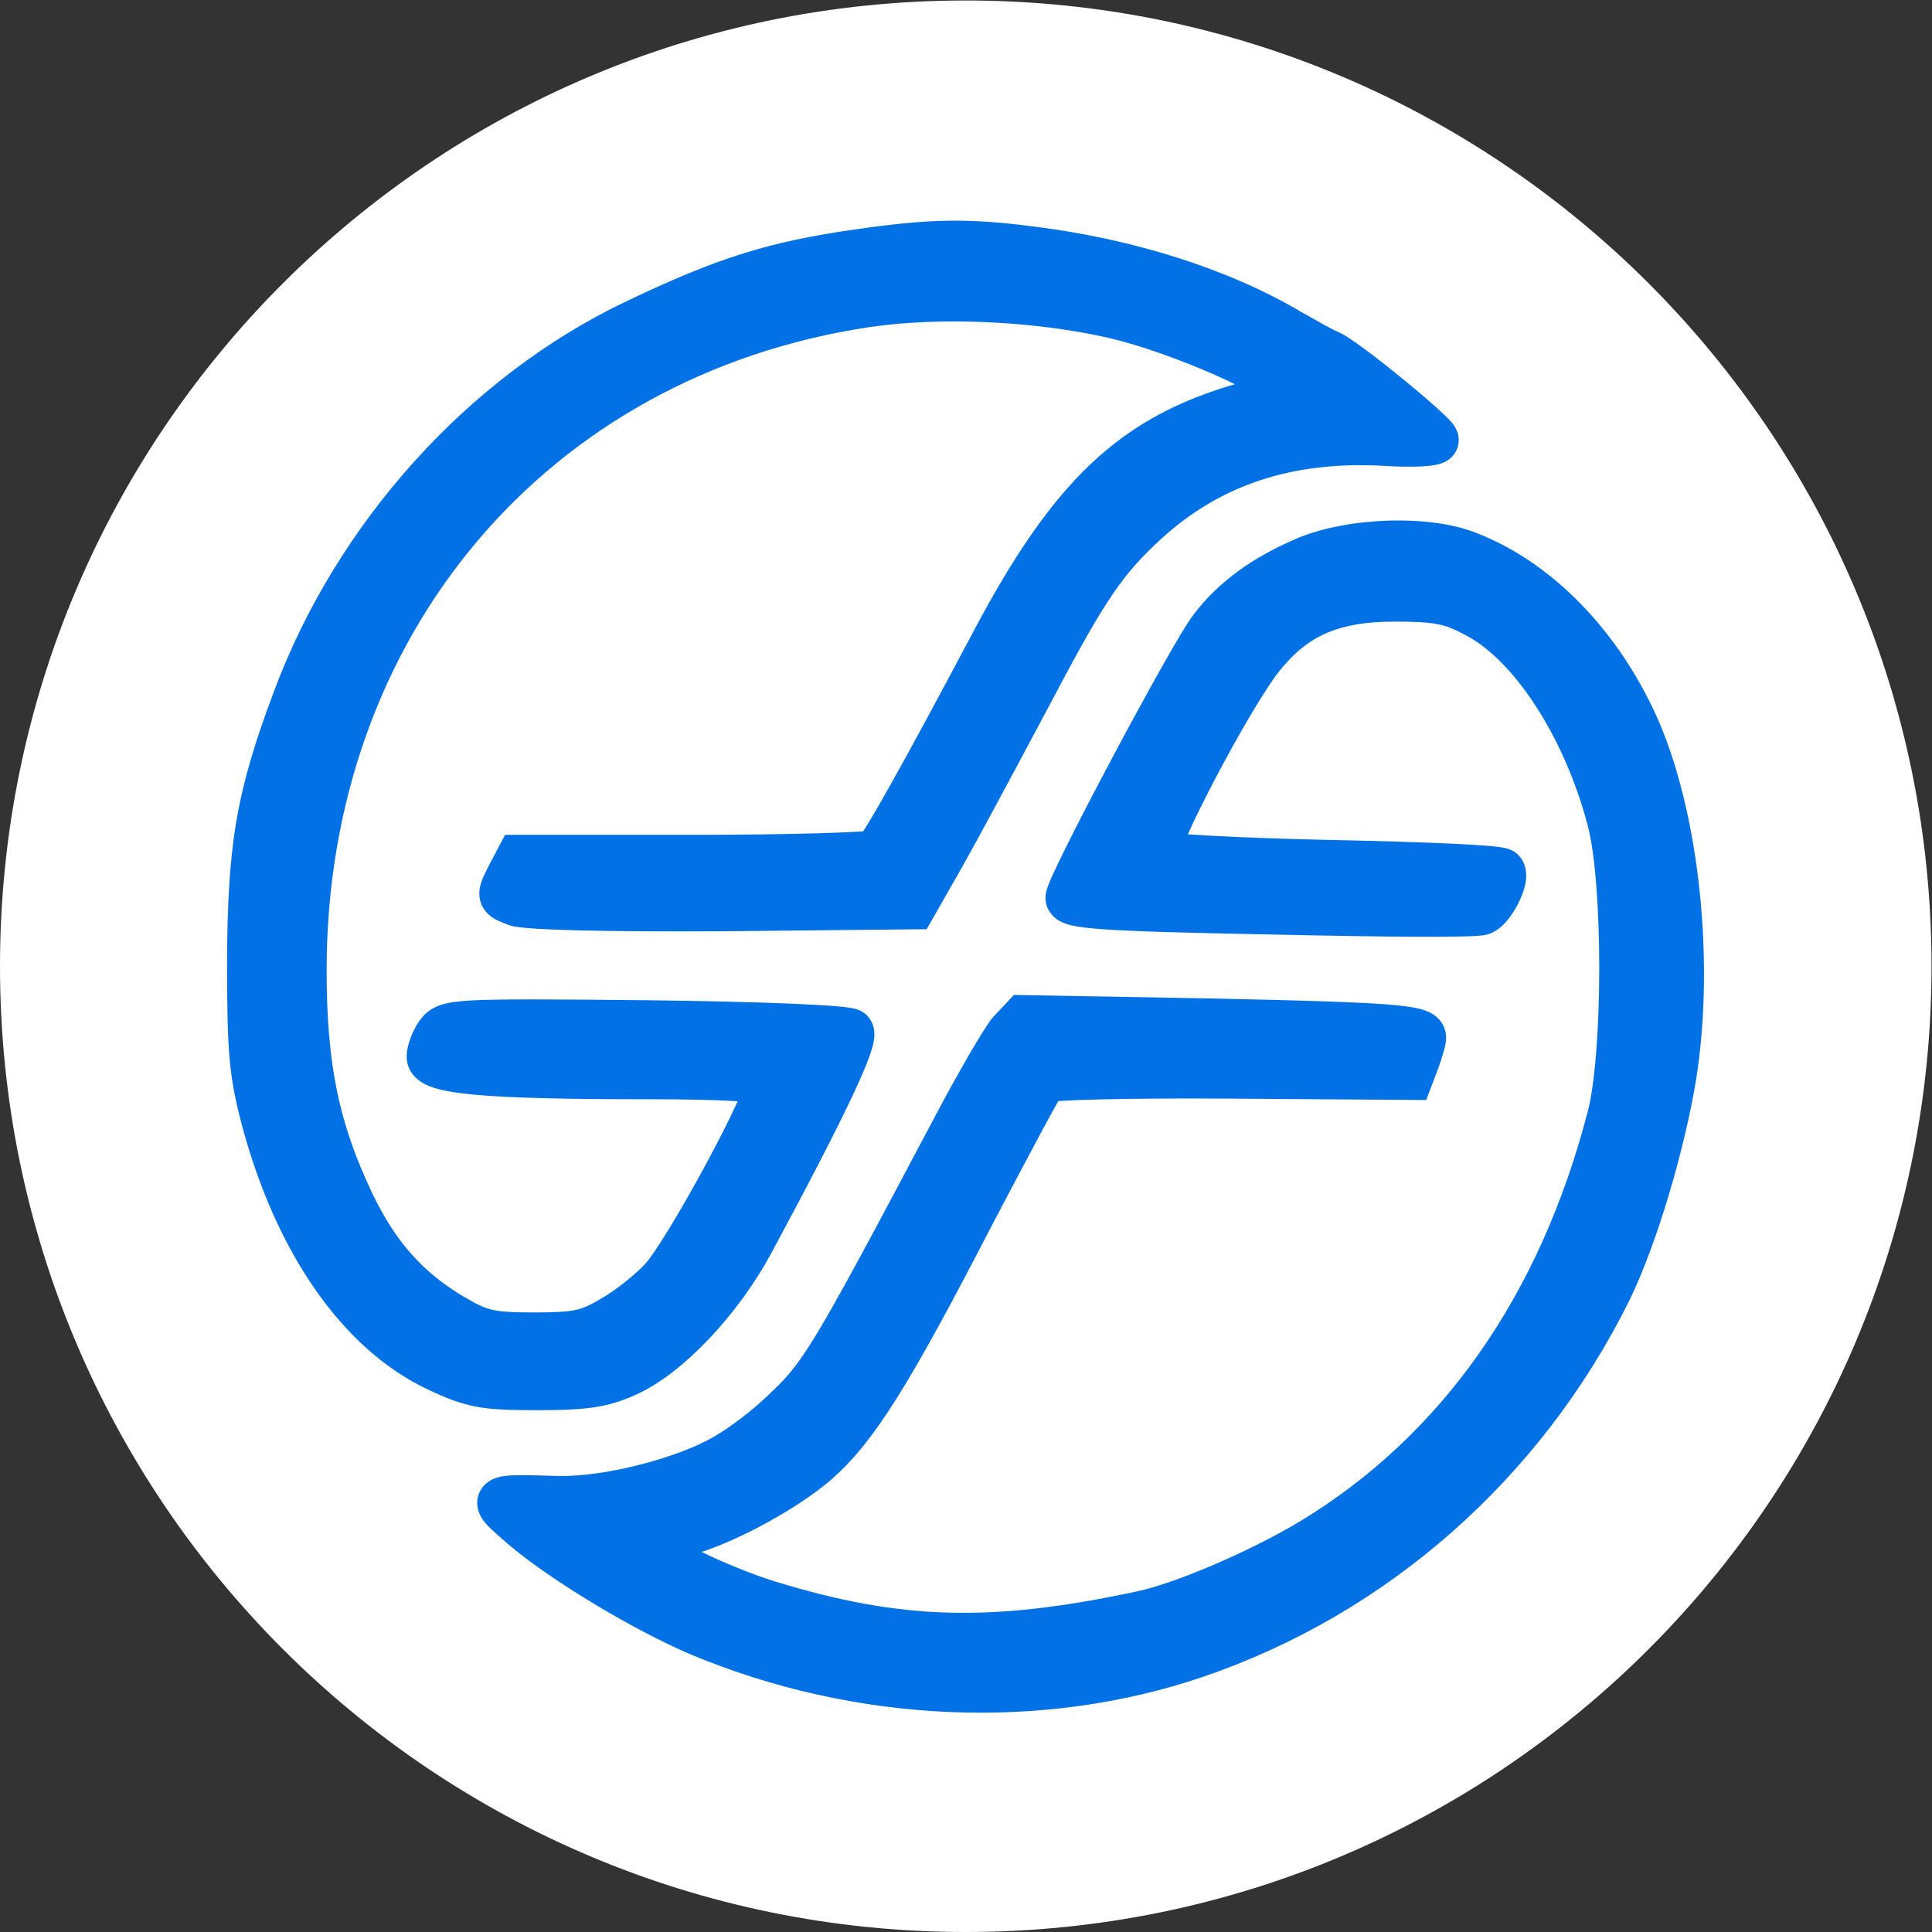 <?xml version="1.0" encoding="UTF-8" standalone="no"?>
<svg
   xmlns:dc="http://purl.org/dc/elements/1.1/"
   xmlns:cc="http://creativecommons.org/ns#"
   xmlns:rdf="http://www.w3.org/1999/02/22-rdf-syntax-ns#"
   xmlns:svg="http://www.w3.org/2000/svg"
   xmlns="http://www.w3.org/2000/svg"
   viewBox="0 0 554.667 554.667"
   height="554.667"
   width="554.667"
   xml:space="preserve"
   id="svg2"
   version="1.1"><rect x="0" y="0" width="554.667" height="554.667" fill="#333333" stroke="none"/><defs
     id="defs6" /><g
     transform="matrix(1.333,0,0,-1.333,0,554.667)"
     id="g10"><g
       id="g12"><path
         id="path14"
         style="fill:#ffffff;fill-opacity:1;fill-rule:nonzero;stroke:none"
         d="m 0,208 c 0,114.875 93.125,208 208,208 v 0 c 114.875,0 208,-93.125 208,-208 v 0 C 416,93.125 322.875,0 208,0 V 0 C 93.125,0 0,93.125 0,208 Z" /></g><g
       id="g16"><g
         transform="matrix(1,0,0,-1,53.902,374.163)"
         id="g18"><path
           id="path20"
           style="fill:#0171e5;fill-opacity:1;fill-rule:nonzero;stroke:none"
           d="m 131.318,12.372 0.71,4.949 -0.007,0.001 -0.007,0.001 -0.696,-4.951 z m -48.359,15.189 2.156,4.511 -0.002,0.001 -2.154,-4.512 z m -73.287,81.469 4.689,1.735 -0.004,0.01 -0.004,0.01 -4.682,-1.755 z M 0,164.953 h -5 v -0.014 l 7.7e-5,-0.014 z m 3.133,34.521 -4.827,1.303 -0.002,-0.008 -0.002,-0.008 4.831,-1.288 z m 37.189,53.3 -2.129,4.524 -0.011,-0.005 2.14,-4.519 z m 67.43,-27.064 4.401,2.372 -0.004,0.007 -0.004,0.007 -4.394,-2.386 z m 21.523,-45.429 3.227,-3.82 0.274,0.232 0.238,0.268 z m -44,-1.795 0.051,-5 0.004,6e-5 -0.054,5 z m -44.681,2.209 -4.063,-2.915 0.047,-0.065 0.049,-0.064 3.967,3.044 z m 70.972,10.494 4.177,-2.747 0.065,0.099 0.06,0.102 -4.303,2.547 z m -22.885,42.529 -3.653,-3.414 0.007,-0.007 3.646,3.421 z m -10.489,8.285 -2.566,-4.292 0.048,-0.029 0.049,-0.028 2.468,4.348 z m -34.6,-0.276 -2.539,4.308 -0.006,-0.004 2.545,-4.304 z m -21.795,-24.441 -4.505,2.168 -0.005,-0.01 -0.005,-0.01 4.515,-2.149 z M 132.68,23.556 l -0.739,-4.945 0.011,-0.002 0.729,4.947 z m 53.671,2.485 1.124,-4.872 0.013,0.003 0.013,0.003 -1.149,4.866 z m 27.925,19.332 1.429,4.792 -0.035,0.01 -0.035,0.01 -1.358,-4.812 z m -54.216,51.229 4.419,2.34 -9.3e-4,0.002 -4.418,-2.342 z m -25.337,45.153 -3.149,-3.884 0.262,-0.213 0.289,-0.176 z m -76.829,1.105 -4.425,-2.328 1.406,-2.672 h 3.019 z m -2.18,4.142 -4.484,-2.212 0.029,-0.059 0.03,-0.058 4.425,2.328 z m 1.498,5.523 -1.777,4.674 -0.02,-0.008 -0.02,-0.008 1.816,-4.658 z m 44.545,1.105 0.051,5 -0.011,1.1e-4 -0.011,6e-5 -0.028,-5 z m 41.003,-0.414 4.344,2.476 -1.422,2.495 -2.871,0.029 -0.051,-5 z m 3.542,-6.214 -4.344,-2.476 0.01,-0.017 0.01,-0.017 4.325,2.51 z m 22.34,-41.149 4.422,2.334 -0.004,0.008 -0.004,0.008 -4.413,-2.35 z m 24.247,-35.487 -3.385,-3.679 0.008,-0.007 0.008,-0.007 3.37,3.694 z m 51.219,-16.984 0.265,-4.993 0.036,0.002 0.036,0.003 -0.337,4.989 z m -11.988,-19.332 -1.663,4.715 -0.057,-0.02 -0.057,-0.022 1.777,-4.674 z m -8.173,-4.419 -2.468,4.348 -0.045,-0.025 -0.044,-0.026 2.557,-4.297 z m -55.715,-17.813 -0.62,4.961 -0.013,-0.002 -0.013,-0.002 0.647,-4.958 z m -36.22,5.504 c -18.071,2.54 -28.204,5.815 -46.899,14.749 l -4.312,-9.023 C 100.251,13.756 111.368,10.127 130.622,7.42 Z M 85.113,32.073 C 53.639,47.095 27.005,76.588 14.361,110.764 L 4.982,107.295 C 18.494,70.773 46.893,39.234 80.805,23.048 Z M 14.354,110.785 c -3.827,10.208 -6.095,17.717 -7.451,25.604 -1.361,7.914 -1.835,16.395 -1.903,28.592 l -10,-0.055 c 0.069,-12.382 0.547,-21.506 2.047,-30.231 1.505,-8.752 4.005,-16.916 7.942,-27.42 l 9.364,3.51 z M 5,164.953 c 0,19.62 0.41,23.654 2.964,33.233 l -9.662,2.576 C -4.593,189.904 -5,184.825 -5,164.953 Z m 2.96,33.217 c 6.882,25.488 19.723,43.085 34.502,50.084 l -4.28,9.038 C 19.722,248.55 5.591,227.76 -1.694,200.777 Z m 34.491,50.079 c 3.711,1.747 5.761,2.523 8.108,2.955 2.483,0.458 5.516,0.573 11.286,0.573 v 10 c -5.673,0 -9.587,-0.092 -13.098,-0.739 -3.646,-0.672 -6.637,-1.898 -10.554,-3.742 z m 19.394,3.528 c 10.137,0 13.058,-0.554 17.361,-2.567 l 4.238,9.058 c -6.323,2.958 -11.03,3.509 -21.599,3.509 z m 17.361,-2.567 c 3.639,-1.702 8.076,-5.152 12.51,-9.86 4.385,-4.656 8.52,-10.281 11.642,-16.029 l 8.787,4.773 c -3.553,6.541 -8.204,12.861 -13.15,18.112 -4.897,5.2 -10.336,9.621 -15.552,12.061 z m 24.144,-25.874 c 8.028,-14.897 13.664,-25.814 17.13,-33.146 1.743,-3.687 2.877,-6.342 3.495,-8.09 0.318,-0.899 0.429,-1.365 0.454,-1.518 0.014,-0.084 -0.032,0.12 -0.003,0.494 0.022,0.28 0.136,1.427 1.109,2.523 l 7.478,-6.639 c 1.127,1.269 1.332,2.688 1.383,3.343 0.058,0.749 -0.021,1.429 -0.104,1.924 -0.168,1.006 -0.503,2.111 -0.889,3.205 -0.791,2.239 -2.101,5.262 -3.883,9.032 -3.583,7.581 -9.322,18.688 -17.368,33.617 l -8.803,-4.744 z m 22.698,-39.237 c 0.647,0.546 1.261,0.766 1.353,0.8 0.196,0.073 0.33,0.105 0.345,0.109 0.038,0.009 -0.033,-0.009 -0.275,-0.044 -0.464,-0.067 -1.207,-0.147 -2.262,-0.234 -2.088,-0.171 -5.112,-0.345 -8.951,-0.508 -7.663,-0.325 -18.404,-0.6 -31.037,-0.738 l 0.109,-9.999 c 12.704,0.138 23.554,0.416 31.352,0.746 3.891,0.165 7.065,0.345 9.345,0.532 1.129,0.093 2.112,0.193 2.879,0.304 0.374,0.054 0.795,0.125 1.196,0.222 0.198,0.048 0.481,0.124 0.794,0.24 0.209,0.078 0.907,0.341 1.605,0.93 l -6.453,7.639 z m -40.824,-0.615 c -20.592,-0.208 -31.085,-0.273 -36.698,0.011 -2.878,0.145 -3.963,0.368 -4.34,0.493 -0.092,0.031 0.047,-0.006 0.255,-0.167 0.187,-0.145 0.256,-0.261 0.12,-0.084 l -7.934,-6.087 c 0.341,-0.444 0.882,-1.109 1.691,-1.735 0.83,-0.643 1.741,-1.094 2.723,-1.42 1.773,-0.587 4.051,-0.839 6.979,-0.987 5.999,-0.303 16.893,-0.23 37.304,-0.023 l -0.101,9.999 z m -40.568,0.124 c -0.25,0.349 -0.535,0.882 -0.75,1.448 -0.103,0.27 -0.168,0.492 -0.203,0.646 -0.041,0.179 -0.017,0.153 -0.017,-0.037 h -10 c 0,-1.498 0.438,-3.016 0.87,-4.156 0.466,-1.229 1.135,-2.56 1.974,-3.73 l 8.125,5.83 z m -0.97,2.056 c 0,-1.553 -0.866,-2.514 -1.276,-2.844 -0.3,-0.242 -0.367,-0.179 0.219,0.007 1.128,0.358 3.264,0.746 6.856,1.067 7.073,0.634 18.481,0.912 35.653,0.912 v 10 c -17.156,0 -28.974,-0.274 -36.545,-0.952 -3.73,-0.334 -6.77,-0.792 -8.988,-1.496 -1.087,-0.345 -2.369,-0.867 -3.467,-1.75 -1.207,-0.972 -2.452,-2.632 -2.452,-4.945 h 10 z m 41.452,-0.858 c 8.146,0 14.716,0.138 19.355,0.387 2.304,0.123 4.229,0.279 5.666,0.474 0.701,0.095 1.432,0.219 2.086,0.397 0.319,0.086 0.772,0.226 1.249,0.451 0.316,0.15 1.433,0.686 2.247,1.924 l -8.355,5.495 c 0.746,1.134 1.724,1.57 1.83,1.62 0.148,0.07 0.261,0.112 0.318,0.131 0.06,0.021 0.094,0.03 0.095,0.03 0.002,5.1e-4 -0.016,-0.004 -0.056,-0.013 -0.04,-0.009 -0.095,-0.02 -0.168,-0.034 -0.148,-0.027 -0.344,-0.059 -0.594,-0.093 -1.036,-0.141 -2.644,-0.279 -4.853,-0.397 -4.385,-0.235 -10.756,-0.373 -18.821,-0.373 v -10 z m 30.73,3.834 c 0.716,1.209 0.754,2.378 0.755,2.826 0.001,0.57 -0.076,1.074 -0.145,1.428 -0.139,0.72 -0.372,1.466 -0.607,2.137 -0.484,1.379 -1.214,3.095 -2.073,4.965 -1.734,3.774 -4.189,8.597 -6.821,13.481 -2.637,4.892 -5.49,9.915 -8.036,14.096 -2.442,4.011 -4.871,7.706 -6.614,9.564 l -7.292,-6.843 c 0.913,-0.973 2.826,-3.751 5.365,-7.921 2.435,-4 5.201,-8.867 7.775,-13.641 2.578,-4.782 4.925,-9.4 6.537,-12.91 0.814,-1.772 1.393,-3.158 1.723,-4.101 0.08,-0.227 0.137,-0.405 0.176,-0.54 0.041,-0.14 0.052,-0.198 0.05,-0.189 -0.001,0.007 -0.009,0.049 -0.018,0.121 -0.008,0.068 -0.02,0.197 -0.02,0.37 3.5e-4,0.195 9.7e-4,1.17 0.64,2.25 l 8.605,-5.094 z m -23.535,48.49 c -2.78,2.975 -7.807,7.024 -11.674,9.219 l -4.937,-8.697 c 2.945,-1.672 7.181,-5.079 9.304,-7.351 z m -11.577,9.163 c -2.832,1.693 -5.278,2.94 -8.467,3.645 -3.012,0.667 -6.441,0.791 -11.127,0.791 v -10 c 4.714,0 7.142,-0.151 8.966,-0.555 1.647,-0.364 3.015,-0.982 5.496,-2.465 z m -19.593,4.437 c -4.748,0 -8.201,-0.123 -11.29,-0.836 -3.235,-0.746 -5.779,-2.068 -8.822,-3.861 l 5.077,-8.615 c 2.815,1.659 4.29,2.339 5.992,2.732 1.85,0.427 4.254,0.58 9.042,0.58 z m -20.118,-4.7 C 30.305,239.679 23.123,231.576 17.29,219.454 l 9.011,-4.336 c 5.064,10.524 10.96,17.057 19.835,22.305 z M 17.281,219.435 C 9.42,202.919 6.443,188.77 6.443,167.024 h 10 c 0,20.507 2.744,33.147 9.868,48.113 z M 6.443,167.024 c 0,-76.816 50.903,-137.264 125.498,-148.413 l 1.478,9.89 C 63.891,38.893 16.443,94.987 16.443,167.024 Z M 131.951,18.61 c 16.594,-2.444 38.201,-1.437 55.524,2.56 l -2.248,9.744 c -16.188,-3.735 -36.537,-4.662 -51.819,-2.411 z m 55.549,2.566 c 7.405,1.749 16.765,5.149 24.251,8.457 3.746,1.655 7.167,3.35 9.716,4.878 1.253,0.751 2.462,1.559 3.419,2.392 0.473,0.411 1.033,0.956 1.512,1.625 0.419,0.585 1.188,1.829 1.188,3.532 h -10 c 0,1.341 0.595,2.169 0.682,2.29 0.147,0.205 0.216,0.238 0.055,0.098 -0.312,-0.271 -0.947,-0.73 -1.995,-1.358 -2.052,-1.23 -5.059,-2.736 -8.618,-4.309 -7.124,-3.148 -15.882,-6.306 -22.508,-7.871 l 2.299,-9.732 z m 40.086,20.884 c 0,1.775 -0.909,2.935 -1.177,3.261 -0.371,0.453 -0.748,0.758 -0.952,0.914 -0.429,0.329 -0.869,0.577 -1.168,0.736 -0.644,0.343 -1.435,0.691 -2.252,1.02 -1.671,0.674 -3.9,1.448 -6.333,2.174 l -2.857,-9.583 c 2.199,-0.656 4.125,-1.331 5.451,-1.865 0.682,-0.275 1.1,-0.471 1.29,-0.572 0.119,-0.063 0.002,-0.013 -0.208,0.148 -0.095,0.072 -0.387,0.301 -0.703,0.685 -0.212,0.258 -1.092,1.358 -1.092,3.081 z m -11.952,8.126 c -11.367,3.208 -19.938,7.694 -27.69,15.014 -7.861,7.422 -15.117,17.978 -23.466,33.743 l -8.837,-4.68 c 8.543,-16.133 16.407,-27.807 25.438,-36.334 9.139,-8.629 19.231,-13.808 31.839,-17.367 z m -51.157,48.758 c -7.363,13.89 -13.378,25.011 -17.731,32.777 -2.173,3.876 -3.956,6.959 -5.297,9.146 -0.666,1.086 -1.26,2.012 -1.761,2.724 -0.247,0.352 -0.517,0.717 -0.795,1.046 -0.161,0.191 -0.727,0.875 -1.573,1.39 l -5.196,-8.544 c -0.418,0.254 -0.676,0.505 -0.742,0.569 -0.051,0.05 -0.087,0.088 -0.106,0.109 -0.01,0.011 -0.018,0.02 -0.022,0.025 -0.005,0.005 -0.007,0.008 -0.007,0.009 -2.2e-4,2.5e-4 0.006,-0.007 0.02,-0.024 0.013,-0.017 0.032,-0.041 0.055,-0.072 0.048,-0.063 0.11,-0.149 0.188,-0.259 0.324,-0.461 0.792,-1.182 1.416,-2.2 1.239,-2.02 2.947,-4.97 5.099,-8.809 4.297,-7.665 10.269,-18.706 17.619,-32.571 l 8.835,4.683 z m -26.606,46.695 c -0.795,0.644 -1.604,0.887 -1.745,0.932 -0.3,0.096 -0.57,0.155 -0.749,0.191 -0.369,0.074 -0.76,0.126 -1.109,0.167 -0.72,0.083 -1.65,0.156 -2.72,0.223 -2.159,0.134 -5.147,0.257 -8.719,0.361 -7.158,0.209 -16.811,0.347 -27.203,0.347 v -10 c 10.314,0 19.868,-0.138 26.911,-0.343 3.528,-0.103 6.39,-0.222 8.389,-0.346 1.01,-0.063 1.736,-0.123 2.196,-0.176 0.241,-0.028 0.32,-0.044 0.295,-0.039 -0.007,0.001 -0.136,0.026 -0.328,0.087 -0.033,0.01 -0.766,0.219 -1.518,0.829 l 6.299,7.767 z m -42.245,2.221 H 57.894 v -10 h 37.733 z m -33.309,-2.672 -2.18,4.142 -8.85,-4.656 2.18,-4.142 z m -2.12,4.026 c -0.261,0.529 -0.464,0.941 -0.631,1.295 -0.169,0.358 -0.261,0.572 -0.311,0.703 -0.055,0.144 -0.006,0.051 0.033,-0.188 0.043,-0.262 0.097,-0.826 -0.095,-1.533 -0.205,-0.754 -0.596,-1.333 -0.975,-1.721 -0.172,-0.176 -0.324,-0.295 -0.422,-0.366 -0.097,-0.07 -0.162,-0.106 -0.173,-0.112 -0.005,-0.003 0.082,0.044 0.354,0.158 0.266,0.111 0.59,0.238 1.05,0.417 l -3.632,9.317 c -0.744,-0.29 -1.793,-0.687 -2.627,-1.15 -0.865,-0.481 -2.599,-1.614 -3.226,-3.925 -0.543,-2.002 0.098,-3.756 0.377,-4.483 0.334,-0.87 0.844,-1.892 1.309,-2.836 l 8.968,4.424 z m -1.209,-1.362 c -0.363,-0.138 -0.418,-0.092 0.349,0.003 0.597,0.074 1.444,0.15 2.559,0.224 2.22,0.147 5.292,0.27 9.129,0.364 7.661,0.188 18.197,0.257 30.704,0.188 l 0.055,10 c -12.558,0.069 -23.204,2.9e-4 -31.005,-0.191 -3.894,-0.096 -7.122,-0.223 -9.542,-0.383 -1.205,-0.08 -2.263,-0.171 -3.127,-0.277 -0.694,-0.086 -1.767,-0.234 -2.675,-0.579 l 3.553,-9.347 z m 42.717,0.779 41.003,-0.414 0.101,10 -41.003,0.414 z m 36.709,2.11 3.542,-6.214 8.688,4.952 -3.542,6.214 z m 3.561,-6.247 c 4.031,-6.947 9.298,-16.662 22.252,-40.989 l 8.827,4.7 c -12.928,24.278 -18.287,34.171 -22.429,41.308 z m 22.243,-40.973 c 11.505,-21.798 15.778,-28.086 25.284,-36.833 l 6.771,7.359 c -8.203,7.547 -11.831,12.581 -23.211,34.142 z m 25.299,-36.847 c 14.724,-13.433 32.836,-19.45 54.854,-18.283 l -0.529,9.986 c -19.666,-1.042 -35.064,4.263 -47.585,15.685 z m 54.926,-18.279 c 2.924,0.198 5.512,0.224 7.292,0.133 0.924,-0.047 1.453,-0.118 1.654,-0.159 0.145,-0.03 -0.115,0.004 -0.527,0.204 -0.201,0.097 -0.717,0.366 -1.243,0.912 -0.57,0.591 -1.342,1.729 -1.342,3.346 h 10 c 0,1.703 -0.812,2.924 -1.458,3.595 -0.603,0.626 -1.234,0.971 -1.584,1.141 -0.711,0.346 -1.413,0.511 -1.837,0.598 -0.935,0.192 -2.049,0.294 -3.152,0.35 -2.273,0.116 -5.271,0.074 -8.476,-0.143 z m 5.833,4.436 c 0,1.333 0.558,2.243 0.584,2.29 0.135,0.24 0.247,0.38 0.249,0.383 0.015,0.02 -0.058,-0.072 -0.287,-0.309 -0.437,-0.45 -1.134,-1.11 -2.067,-1.95 -1.847,-1.661 -4.381,-3.811 -7.042,-5.981 -2.659,-2.168 -5.392,-4.313 -7.628,-5.968 -1.122,-0.83 -2.08,-1.508 -2.819,-1.994 -0.901,-0.593 -1.076,-0.629 -0.809,-0.535 l 3.325,-9.431 c 1.05,0.37 2.186,1.089 2.98,1.611 0.955,0.628 2.076,1.426 3.272,2.31 2.399,1.776 5.261,4.023 7.999,6.256 2.737,2.232 5.404,4.492 7.41,6.296 0.993,0.893 1.885,1.729 2.555,2.42 0.324,0.334 0.684,0.724 0.995,1.121 0.15,0.192 0.374,0.495 0.585,0.87 0.102,0.182 0.699,1.2 0.699,2.61 z m -19.934,-14.105 c -0.941,-0.358 -2.478,-1.18 -3.843,-1.928 -1.519,-0.832 -3.321,-1.85 -5.022,-2.816 l 4.937,-8.697 c 1.704,0.967 3.445,1.951 4.888,2.742 0.723,0.396 1.347,0.73 1.84,0.983 0.555,0.285 0.768,0.374 0.753,0.369 z M 221.391,33.929 C 207.254,25.515 188.058,19.338 167.613,16.781 l 1.241,-9.923 c 21.512,2.69 42.092,9.217 57.651,18.477 z M 167.587,16.777 c -13.249,-1.729 -20.554,-1.61 -35.559,0.544 L 130.607,7.423 C 146.388,5.158 154.613,5 168.881,6.861 Z" /></g><g
         transform="matrix(1,0,0,-1,53.902,374.163)"
         id="g22"><path
           id="path24"
           style="fill:#0171e5;fill-opacity:1;fill-rule:nonzero;stroke:none"
           d="M 131.318,12.372 C 112.655,14.995 102.03,18.447 82.959,27.561 50.266,43.164 22.749,73.68 9.672,109.03 1.907,129.742 0.136,140.374 0,164.953 c 0,19.746 0.409,24.303 3.133,34.521 7.084,26.236 20.569,45.429 37.189,53.3 7.628,3.59 10.08,4.004 21.523,4.004 10.353,0 14.167,-0.552 19.48,-3.038 8.854,-4.142 19.752,-15.741 26.427,-28.031 16.074,-29.826 22.749,-44.048 21.523,-45.429 -0.817,-0.69 -18.662,-1.519 -44,-1.795 -41.003,-0.414 -42.774,-0.276 -44.681,2.209 -1.09,1.519 -1.907,3.728 -1.907,4.971 0,3.038 12.124,4.142 46.452,4.142 16.21,0 25.882,0.552 26.427,1.381 1.226,2.071 -17.573,36.868 -22.885,42.529 -2.452,2.624 -7.084,6.352 -10.489,8.285 -5.313,3.176 -7.628,3.728 -17.028,3.728 -9.536,0 -11.715,-0.552 -17.573,-4.004 -9.808,-5.799 -16.347,-13.118 -21.795,-24.441 -7.492,-15.741 -10.353,-29.135 -10.353,-50.262 0,-74.426 49.176,-132.697 121.237,-143.468 15.938,-2.347 36.916,-1.381 53.671,2.485 14.031,3.314 36.235,13.118 36.235,16.018 0,0.414 -3.678,1.933 -8.31,3.314 -23.975,6.766 -37.325,19.332 -54.216,51.229 -14.712,27.755 -23.975,44.324 -25.337,45.153 -0.681,0.552 -18.39,1.105 -39.096,1.105 H 57.894 l -2.18,4.142 c -2.043,4.142 -2.043,4.142 1.498,5.523 2.18,0.829 19.48,1.243 44.545,1.105 l 41.003,-0.414 3.542,-6.214 c 4.087,-7.042 9.399,-16.846 22.34,-41.149 11.443,-21.679 15.393,-27.34 24.247,-35.487 13.622,-12.427 30.377,-18.089 51.219,-16.984 6.13,0.414 11.17,0.138 11.17,-0.552 0,-1.243 -20.025,-17.675 -23.158,-18.779 -1.09,-0.414 -4.768,-2.485 -8.173,-4.419 -14.848,-8.837 -34.737,-15.189 -55.715,-17.813 -13.758,-1.795 -21.523,-1.657 -36.916,0.552 z" /></g></g><g
       id="g26"><g
         transform="matrix(1,0,0,-1,107.778,313.218)"
         id="g28"><path
           id="path30"
           style="fill:#0171e5;fill-opacity:1;fill-rule:nonzero;stroke:none"
           d="m 173.751,17.569 -1.95,-4.604 0.03,-0.013 0.03,-0.012 1.89,4.629 z m -20.569,15.051 3.999,3.002 -0.006,0.008 -0.006,0.008 -3.986,-3.018 z m 12.669,60.756 0.095,-4.999 0.01,1.99e-4 0.01,2.28e-4 -0.115,4.999 z m 45.498,0.138 -2.26,-4.46 0.236,-0.12 0.248,-0.094 1.777,4.674 z m 4.359,-8.699 -4.063,2.915 -0.361,-0.503 -0.227,-0.576 z m -36.78,-1.795 0.103,-4.999 7.2e-4,1.5e-5 z m -14.984,-44.601 3.901,3.127 -0.014,0.018 -0.014,0.017 -3.873,-3.162 z m 46.179,-8.975 -2.281,4.449 -0.058,-0.03 -0.057,-0.031 2.395,-4.389 z m 28.879,44.186 -4.827,1.303 -0.005,-0.019 -0.005,-0.019 4.837,-1.266 z m 0,64.208 -4.839,-1.258 0.003,-0.01 0.003,-0.01 4.834,1.278 z m -64.297,91.273 2.587,4.279 -0.01,0.006 -0.01,0.006 -2.567,-4.29 z m -37.052,15.741 -1.038,-4.891 0.03,-0.006 0.03,-0.006 0.979,4.903 z m -79.962,-2.347 -1.466,4.78 -0.012,-0.004 -0.012,-0.004 1.489,-4.773 z m -19.616,-14.913 0.891,4.92 -0.011,0.002 -0.011,0.002 -0.868,-4.924 z m 30.241,-15.88 3.335,3.725 -0.011,0.01 -0.011,0.01 -3.313,-3.745 z m 32.829,-52.471 -4.441,-2.297 0.006,-0.011 0.006,-0.011 4.429,2.32 z m 55.987,-30.516 0.031,-5 0.004,3e-5 -0.036,5 z m 38.823,0.276 4.675,1.774 -1.233,3.251 -3.477,-0.025 0.036,-5 z m 1.362,-3.59 4.716,1.662 -0.02,0.056 -0.021,0.056 -4.675,-1.774 z m -46.043,-8.285 0.089,-4.999 0.013,2.9e-4 -0.103,4.999 z m -38.551,-0.69 -3.64,-3.428 1.517,-1.611 2.213,0.04 -0.089,4.999 z m -2.861,3.038 -3.838,-3.204 0.096,-0.115 0.103,-0.109 3.64,3.428 z m -11.851,20.436 4.42,2.338 -0.001,0.002 -4.419,-2.34 z m -37.189,61.585 -3.484,-3.586 0.036,-0.035 0.037,-0.034 3.411,3.656 z m -12.124,9.252 -2.549,-4.301 0.04,-0.024 0.041,-0.023 2.468,4.348 z m -36.371,9.252 -0.13,4.998 -0.008,-2.3e-4 0.138,-4.998 z m -7.356,5.938 -3.244,3.805 -0.015,-0.013 -0.015,-0.013 3.274,-3.779 z m 38.006,22.922 -1.923,4.615 -0.019,-0.008 -0.019,-0.008 1.96,-4.6 z m 106.662,4.695 1.611,4.733 -0.004,0.001 -1.606,-4.735 z m 88.953,-78.431 4.484,2.212 -0.003,0.007 -0.003,0.007 -4.478,-2.225 z m 14.031,-46.534 4.939,0.778 -0.002,0.013 -0.002,0.013 -4.935,-0.804 z m -9.536,-78.017 -4.459,2.263 -0.009,-0.018 -0.009,-0.018 4.477,-2.227 z m -34.6,-33.968 -1.807,4.662 -0.036,-0.014 -0.036,-0.015 1.879,-4.634 z m -32.786,5.571 c -8.54,3.618 -14.412,7.975 -18.521,13.449 l -7.998,-6.003 c 5.427,-7.23 12.904,-12.538 22.618,-16.653 z M 157.168,35.638 c -0.87,1.149 -3.169,4.998 -6.335,10.628 -3.073,5.465 -6.761,12.243 -10.316,18.925 -3.556,6.684 -6.961,13.241 -9.47,18.265 -1.258,2.519 -2.271,4.614 -2.961,6.133 -0.348,0.767 -0.588,1.329 -0.732,1.699 -0.073,0.19 -0.096,0.264 -0.093,0.255 0.002,-0.005 0.025,-0.082 0.051,-0.208 0.018,-0.089 0.084,-0.413 0.084,-0.858 h -10 c 0,-0.876 0.23,-1.616 0.286,-1.802 0.103,-0.343 0.228,-0.687 0.348,-0.998 0.244,-0.63 0.573,-1.39 0.953,-2.225 0.765,-1.683 1.841,-3.905 3.118,-6.463 2.561,-5.129 6.009,-11.767 9.588,-18.495 3.58,-6.729 7.307,-13.579 10.428,-19.129 3.028,-5.387 5.701,-9.944 7.079,-11.763 l 7.973,6.036 z m -29.772,54.838 c 0,-1.996 -1.235,-3.181 -1.867,-3.599 -0.47,-0.311 -0.731,-0.314 -0.292,-0.208 0.787,0.189 2.44,0.416 5.588,0.631 6.171,0.421 16.904,0.731 35.121,1.077 l -0.19,9.998 c -18.154,-0.345 -29.149,-0.657 -35.612,-1.098 -3.169,-0.216 -5.561,-0.481 -7.238,-0.884 -0.793,-0.19 -1.892,-0.513 -2.891,-1.174 -1.162,-0.768 -2.618,-2.332 -2.618,-4.743 z m 38.57,-2.099 c 11.97,0.276 23.038,0.448 31.237,0.482 4.105,0.017 7.458,-2.74e-4 9.834,-0.055 1.196,-0.027 2.091,-0.063 2.69,-0.104 0.307,-0.021 0.468,-0.038 0.523,-0.046 0.03,-0.004 -0.032,0.003 -0.148,0.029 -0.031,0.007 -0.474,0.097 -1.013,0.37 l 4.521,8.92 c -0.607,0.308 -1.156,0.431 -1.33,0.47 -0.259,0.058 -0.5,0.095 -0.686,0.12 -0.375,0.051 -0.789,0.086 -1.192,0.114 -0.82,0.055 -1.888,0.095 -3.135,0.124 -2.511,0.058 -5.969,0.075 -10.105,0.057 -8.284,-0.035 -19.42,-0.208 -31.425,-0.485 l 0.23,-9.997 z m 43.606,0.463 c -0.469,0.178 -0.682,0.382 -0.637,0.343 0.016,-0.014 0.116,-0.106 0.282,-0.312 0.336,-0.414 0.73,-1.024 1.077,-1.709 0.356,-0.702 0.554,-1.269 0.624,-1.575 0.036,-0.157 -6.6e-4,-0.081 0.008,0.169 0.006,0.19 0.052,1.043 0.72,1.973 l 8.125,-5.83 c 0.94,1.31 1.122,2.694 1.15,3.525 0.03,0.891 -0.101,1.72 -0.252,2.384 -0.305,1.338 -0.856,2.695 -1.454,3.875 -0.607,1.197 -1.37,2.425 -2.226,3.482 -0.716,0.883 -2.024,2.323 -3.862,3.022 l -3.553,-9.347 z m 1.485,-2.19 c 0.685,1.737 2.079,2.433 2.207,2.502 0.378,0.203 0.678,0.295 0.749,0.317 0.174,0.053 0.226,0.052 0.038,0.021 -0.329,-0.054 -0.928,-0.127 -1.847,-0.208 -1.802,-0.159 -4.444,-0.319 -7.762,-0.474 -6.614,-0.308 -15.694,-0.583 -25.618,-0.79 l 0.208,-9.998 c 9.965,0.208 19.139,0.485 25.874,0.798 3.357,0.156 6.164,0.324 8.176,0.502 0.989,0.087 1.888,0.185 2.597,0.303 0.331,0.055 0.788,0.14 1.245,0.279 0.213,0.065 0.624,0.199 1.081,0.446 0.208,0.112 1.651,0.851 2.353,2.631 l -9.302,3.671 z m -32.232,1.369 c -10.058,-0.208 -19.342,-0.555 -26.198,-0.921 -3.422,-0.183 -6.276,-0.372 -8.333,-0.554 -1.018,-0.09 -1.908,-0.184 -2.598,-0.284 -0.332,-0.048 -0.719,-0.112 -1.089,-0.199 -0.178,-0.042 -0.463,-0.115 -0.782,-0.234 -0.118,-0.044 -1.069,-0.369 -1.917,-1.228 l 7.119,-7.023 c -0.814,-0.825 -1.698,-1.115 -1.719,-1.122 -0.222,-0.083 -0.379,-0.119 -0.398,-0.123 -0.053,-0.012 -0.002,0.002 0.219,0.034 0.416,0.06 1.092,0.135 2.047,0.22 1.889,0.167 4.611,0.349 7.984,0.529 6.732,0.359 15.906,0.703 25.872,0.909 l -0.207,9.998 z m -40.917,-3.421 c -1.23,-1.247 -1.447,-2.696 -1.502,-3.247 -0.067,-0.67 -0.007,-1.252 0.045,-1.615 0.107,-0.748 0.323,-1.503 0.527,-2.133 0.426,-1.314 1.092,-2.949 1.877,-4.723 1.589,-3.588 3.89,-8.233 6.411,-13.023 4.958,-9.416 11.168,-20.147 14.803,-24.6 l 7.746,6.324 c -2.903,3.556 -8.681,13.399 -13.701,22.935 -2.467,4.686 -4.654,9.111 -6.117,12.414 -0.741,1.672 -1.242,2.937 -1.508,3.758 -0.142,0.437 -0.153,0.558 -0.14,0.466 0.005,-0.035 0.052,-0.343 0.006,-0.798 -0.034,-0.336 -0.193,-1.628 -1.33,-2.78 l -7.119,7.023 z m 22.135,-49.306 c 3.948,-4.925 8.381,-8.599 13.858,-10.985 5.426,-2.363 11.544,-3.316 18.649,-3.316 v 10 c -6.244,0 -10.888,0.842 -14.657,2.484 -3.718,1.619 -6.913,4.158 -10.048,8.071 z m 32.508,-14.3 c 4.586,0 8.068,0.13 11.166,0.73 3.247,0.628 5.854,1.724 8.802,3.334 l -4.791,8.778 c -2.364,-1.291 -3.98,-1.92 -5.91,-2.293 -2.079,-0.402 -4.726,-0.548 -9.267,-0.548 z m 19.854,4.003 c 6.984,3.581 13.459,10.323 18.794,18.47 5.384,8.223 9.855,18.252 12.641,28.9 l -9.674,2.532 c -2.526,-9.65 -6.569,-18.677 -11.334,-25.954 -4.814,-7.353 -10.122,-12.554 -14.989,-15.049 z m 31.425,47.332 c 1.96,7.258 2.829,20.551 2.829,33.304 0,12.763 -0.871,26.107 -2.822,33.486 l -9.668,-2.556 c 1.591,-6.015 2.49,-18.216 2.49,-30.93 0,-12.723 -0.901,-24.838 -2.483,-30.697 z m 0.012,66.77 c -10.902,41.939 -33.531,74.327 -66.549,94.293 l -5.175,-8.557 c 30.462,-18.421 51.697,-48.446 62.045,-88.252 z m -66.568,94.305 c -11.576,6.928 -28.883,14.406 -38.641,16.354 l -1.958,-9.806 c 8.224,-1.642 24.427,-8.524 35.464,-15.129 z m -38.582,16.342 c -32.601,6.92 -53.632,6.382 -82.466,-2.458 l 2.931,-9.561 c 27.017,8.283 46.308,8.849 77.458,2.237 z m -82.489,-2.465 c -5.593,-1.744 -12.127,-4.434 -17.282,-6.939 -2.569,-1.249 -4.92,-2.512 -6.688,-3.647 -0.864,-0.555 -1.747,-1.179 -2.472,-1.843 -0.357,-0.327 -0.816,-0.79 -1.22,-1.376 -0.343,-0.497 -1.05,-1.654 -1.05,-3.259 h 10 c 0,-1.363 -0.593,-2.238 -0.717,-2.418 -0.185,-0.269 -0.32,-0.379 -0.258,-0.322 0.113,0.104 0.452,0.373 1.121,0.802 1.297,0.833 3.254,1.9 5.657,3.068 4.79,2.328 10.856,4.817 15.888,6.386 z M 27.489,230.216 c 0,-2.384 1.45,-3.889 2.108,-4.475 0.786,-0.699 1.673,-1.188 2.405,-1.528 1.508,-0.7 3.349,-1.218 5.203,-1.545 l 1.736,9.848 c -1.279,0.225 -2.231,0.536 -2.731,0.768 -0.272,0.126 -0.194,0.13 0.034,-0.073 0.123,-0.11 0.397,-0.374 0.66,-0.819 0.273,-0.462 0.584,-1.21 0.584,-2.177 h -10 z m 9.695,-7.544 c 3.05,-0.552 8.195,-2.577 13.743,-5.482 5.475,-2.867 10.744,-6.275 14.076,-9.223 l 6.626,7.49 c -4.161,3.681 -10.198,7.521 -16.063,10.592 -5.792,3.033 -12.022,5.634 -16.6,6.463 z m 27.796,-14.684 c 7.357,-6.587 14.04,-16.86 31.724,-51.044 l 8.882,4.595 c -17.461,33.752 -24.945,45.85 -33.935,53.899 z m 31.736,-51.066 c 4.09,-7.809 7.914,-15.042 10.804,-20.415 1.443,-2.684 2.664,-4.923 3.573,-6.545 0.452,-0.807 0.844,-1.49 1.155,-2.01 0.154,-0.257 0.309,-0.51 0.456,-0.732 0.058,-0.089 0.378,-0.591 0.82,-1.038 l 7.119,7.023 c 0.356,-0.361 0.541,-0.679 0.417,-0.49 -0.036,0.055 -0.11,0.173 -0.232,0.375 -0.238,0.398 -0.576,0.985 -1.011,1.762 -0.866,1.546 -2.055,3.725 -3.489,6.392 -2.865,5.328 -6.67,12.524 -10.753,20.319 z m 16.808,-30.741 c 0.774,-0.784 1.611,-1.115 1.831,-1.202 0.349,-0.138 0.662,-0.222 0.867,-0.272 0.418,-0.101 0.846,-0.169 1.206,-0.217 0.745,-0.099 1.689,-0.18 2.753,-0.25 2.153,-0.14 5.135,-0.255 8.736,-0.341 7.218,-0.174 17.114,-0.243 28.247,-0.174 l -0.062,10 c -11.07,-0.069 -20.859,2.5e-4 -27.944,0.171 -3.551,0.086 -6.376,0.196 -8.326,0.323 -0.988,0.064 -1.67,0.128 -2.081,0.183 -0.218,0.029 -0.25,0.042 -0.169,0.022 0.036,-0.009 0.211,-0.051 0.454,-0.147 0.113,-0.045 0.876,-0.333 1.608,-1.074 l -7.119,-7.023 z m 43.644,-2.455 38.823,0.276 -0.071,10 -38.823,-0.276 0.071,-10 z m 34.113,3.502 1.362,-3.59 9.35,3.548 -1.362,3.59 z m 1.321,-3.478 c 0.32,-0.909 0.629,-1.851 0.85,-2.614 0.112,-0.385 0.187,-0.676 0.23,-0.87 0.021,-0.096 0.026,-0.131 0.025,-0.118 -0.001,0.009 -0.007,0.046 -0.013,0.107 -0.005,0.057 -0.014,0.17 -0.014,0.323 h 10 c 0,0.768 -0.156,1.501 -0.237,1.862 -0.106,0.475 -0.243,0.987 -0.387,1.482 -0.289,0.997 -0.662,2.126 -1.023,3.151 l -9.432,-3.323 z m 1.078,-3.171 c 0,1.525 0.803,2.662 1.538,3.235 0.502,0.391 0.817,0.408 0.389,0.292 -0.791,-0.216 -2.517,-0.482 -5.927,-0.732 -6.669,-0.489 -18.374,-0.833 -38.51,-1.248 l 0.206,-9.998 c 20.05,0.413 32.047,0.76 39.035,1.272 3.419,0.251 6.009,0.562 7.828,1.058 0.877,0.239 2.071,0.646 3.124,1.467 1.287,1.003 2.316,2.611 2.316,4.653 z m -42.495,1.547 -38.551,-0.69 0.179,-9.998 38.551,0.69 z m -34.821,-2.262 -2.861,3.038 -7.28,-6.856 2.861,-3.038 z m -2.662,2.814 c 0.002,-0.003 -0.008,0.01 -0.031,0.04 -0.023,0.03 -0.054,0.071 -0.094,0.125 -0.081,0.11 -0.183,0.256 -0.31,0.442 -0.253,0.373 -0.569,0.859 -0.943,1.456 -0.747,1.192 -1.679,2.745 -2.735,4.562 -2.11,3.632 -4.666,8.234 -7.158,12.945 l -8.839,-4.676 c 2.548,-4.817 5.169,-9.536 7.35,-13.291 2.066,-3.557 4,-6.714 5.083,-8.011 l 7.677,6.408 z M 102.43,142.25 C 75.796,192.547 73.588,196.422 64.235,205.151 l -6.823,-7.311 c 7.811,-7.289 9.145,-9.214 36.181,-60.269 z m -38.123,62.831 c -3.536,3.435 -9.321,7.846 -13.139,10.013 l -4.937,-8.697 c 2.993,-1.699 8.105,-5.573 11.108,-8.49 z m -13.059,9.967 c -4.992,2.958 -11.932,5.487 -18.839,7.242 -6.918,1.757 -14.282,2.861 -20.211,2.707 l 0.26,-9.997 c 4.696,0.122 11.09,-0.777 17.489,-2.402 6.408,-1.628 12.342,-3.864 16.204,-6.152 z m -39.058,9.948 c -3.816,-0.105 -6.47,-0.186 -8.31,-0.158 -0.924,0.014 -1.452,0.055 -1.723,0.094 -0.13,0.019 -0.083,0.021 0.069,-0.028 0.124,-0.04 0.592,-0.199 1.127,-0.628 0.608,-0.488 1.273,-1.314 1.537,-2.483 0.247,-1.094 0.024,-1.971 -0.139,-2.417 -0.158,-0.431 -0.338,-0.677 -0.353,-0.698 -0.03,-0.041 -0.007,-0.005 0.114,0.125 0.598,0.642 1.726,1.614 3.734,3.353 l -6.547,7.559 c -1.738,-1.506 -3.436,-2.95 -4.503,-4.095 -0.469,-0.504 -1.354,-1.494 -1.834,-2.805 -0.274,-0.747 -0.526,-1.893 -0.225,-3.225 0.318,-1.408 1.121,-2.441 1.955,-3.111 1.357,-1.09 2.954,-1.346 3.633,-1.445 0.913,-0.132 1.951,-0.18 3.004,-0.196 2.115,-0.032 5.062,0.059 8.739,0.161 l -0.276,9.996 z m -3.973,-2.865 c 8.137,6.939 25.122,17.183 36.722,22.127 l -3.921,9.199 C 28.642,248.183 10.755,237.438 1.728,229.74 Z m 36.685,22.111 c 33.406,13.92 70.975,15.485 103.132,4.575 l 3.213,9.47 c -34.591,11.736 -74.669,9.987 -110.191,-4.814 z m 103.128,4.577 c 37.273,-12.683 68.27,-40.071 86.086,-75.923 l 8.955,4.45 c -18.964,38.16 -51.991,67.387 -91.82,80.939 z m 86.079,-75.909 c 5.315,-10.775 11.187,-30.436 13.58,-45.126 l 9.87,1.608 c -2.511,15.412 -8.626,36.071 -14.482,47.942 z m 13.576,-45.099 c 3.964,-25.183 0.033,-57.07 -9.055,-74.976 l 8.917,-4.526 c 10.255,20.205 14.225,54.321 10.016,81.057 z m -9.073,-75.012 C 231.007,37.513 219.181,26.109 206.681,21.265 l 3.614,-9.324 c 15.289,5.926 28.8,19.377 37.27,36.403 z M 206.609,21.236 c -3.535,-1.433 -8.994,-2.18 -14.983,-2.001 -5.943,0.178 -11.786,1.248 -15.985,2.963 l -3.78,-9.258 c 5.609,-2.29 12.707,-3.498 19.466,-3.7 6.714,-0.201 13.719,0.572 19.039,2.729 z" /></g><g
         transform="matrix(1,0,0,-1,107.778,313.218)"
         id="g32"><path
           id="path34"
           style="fill:#0171e5;fill-opacity:1;fill-rule:nonzero;stroke:none"
           d="m 173.751,17.569 c -9.127,3.866 -15.802,8.699 -20.569,15.051 -4.495,5.938 -30.786,55.371 -30.786,57.857 0,1.657 7.084,2.209 43.455,2.9 23.975,0.552 44.408,0.69 45.498,0.138 2.18,-0.829 5.449,-7.18 4.359,-8.699 -0.272,-0.69 -16.891,-1.381 -36.78,-1.795 -20.025,-0.414 -36.916,-1.381 -37.461,-1.933 -1.498,-1.519 15.938,-34.659 22.477,-42.667 7.084,-8.837 15.257,-12.427 28.607,-12.427 9.127,0 12.26,0.552 17.573,3.452 11.851,6.076 23.566,23.888 28.879,44.186 3.542,13.118 3.542,50.814 0,64.208 -10.625,40.872 -32.557,72.079 -64.297,91.273 -11.306,6.766 -28.062,13.946 -37.052,15.741 -31.876,6.766 -52.037,6.214 -79.962,-2.347 -10.625,-3.314 -25.201,-10.356 -25.201,-12.289 0,-0.967 2.452,-2.071 5.585,-2.624 7.628,-1.381 22.749,-9.252 30.241,-15.88 8.173,-7.318 15.257,-18.503 32.829,-52.471 8.173,-15.603 15.257,-28.859 15.938,-29.55 0.681,-0.69 17.845,-1.105 40.049,-0.967 l 38.823,0.276 1.362,-3.59 c 0.681,-1.933 1.362,-4.142 1.362,-4.833 0,-2.071 -7.22,-2.624 -47.405,-3.452 l -38.551,-0.69 -2.861,3.038 c -1.498,1.795 -6.811,10.909 -11.851,20.436 -26.836,50.676 -28.607,53.576 -37.189,61.585 -3.269,3.176 -8.718,7.318 -12.124,9.252 -8.854,5.247 -25.746,9.528 -36.371,9.252 -14.984,-0.414 -14.848,-0.552 -7.356,5.938 8.582,7.318 26.018,17.813 38.006,22.922 34.464,14.361 73.287,16.018 106.662,4.695 38.551,-13.118 70.563,-41.425 88.953,-78.431 5.585,-11.323 11.579,-31.483 14.031,-46.534 4.087,-25.96 0.136,-58.961 -9.536,-78.017 -8.037,-16.156 -20.706,-28.583 -34.6,-33.968 -8.854,-3.59 -24.929,-3.038 -34.737,0.967 z" /></g></g></g></svg>